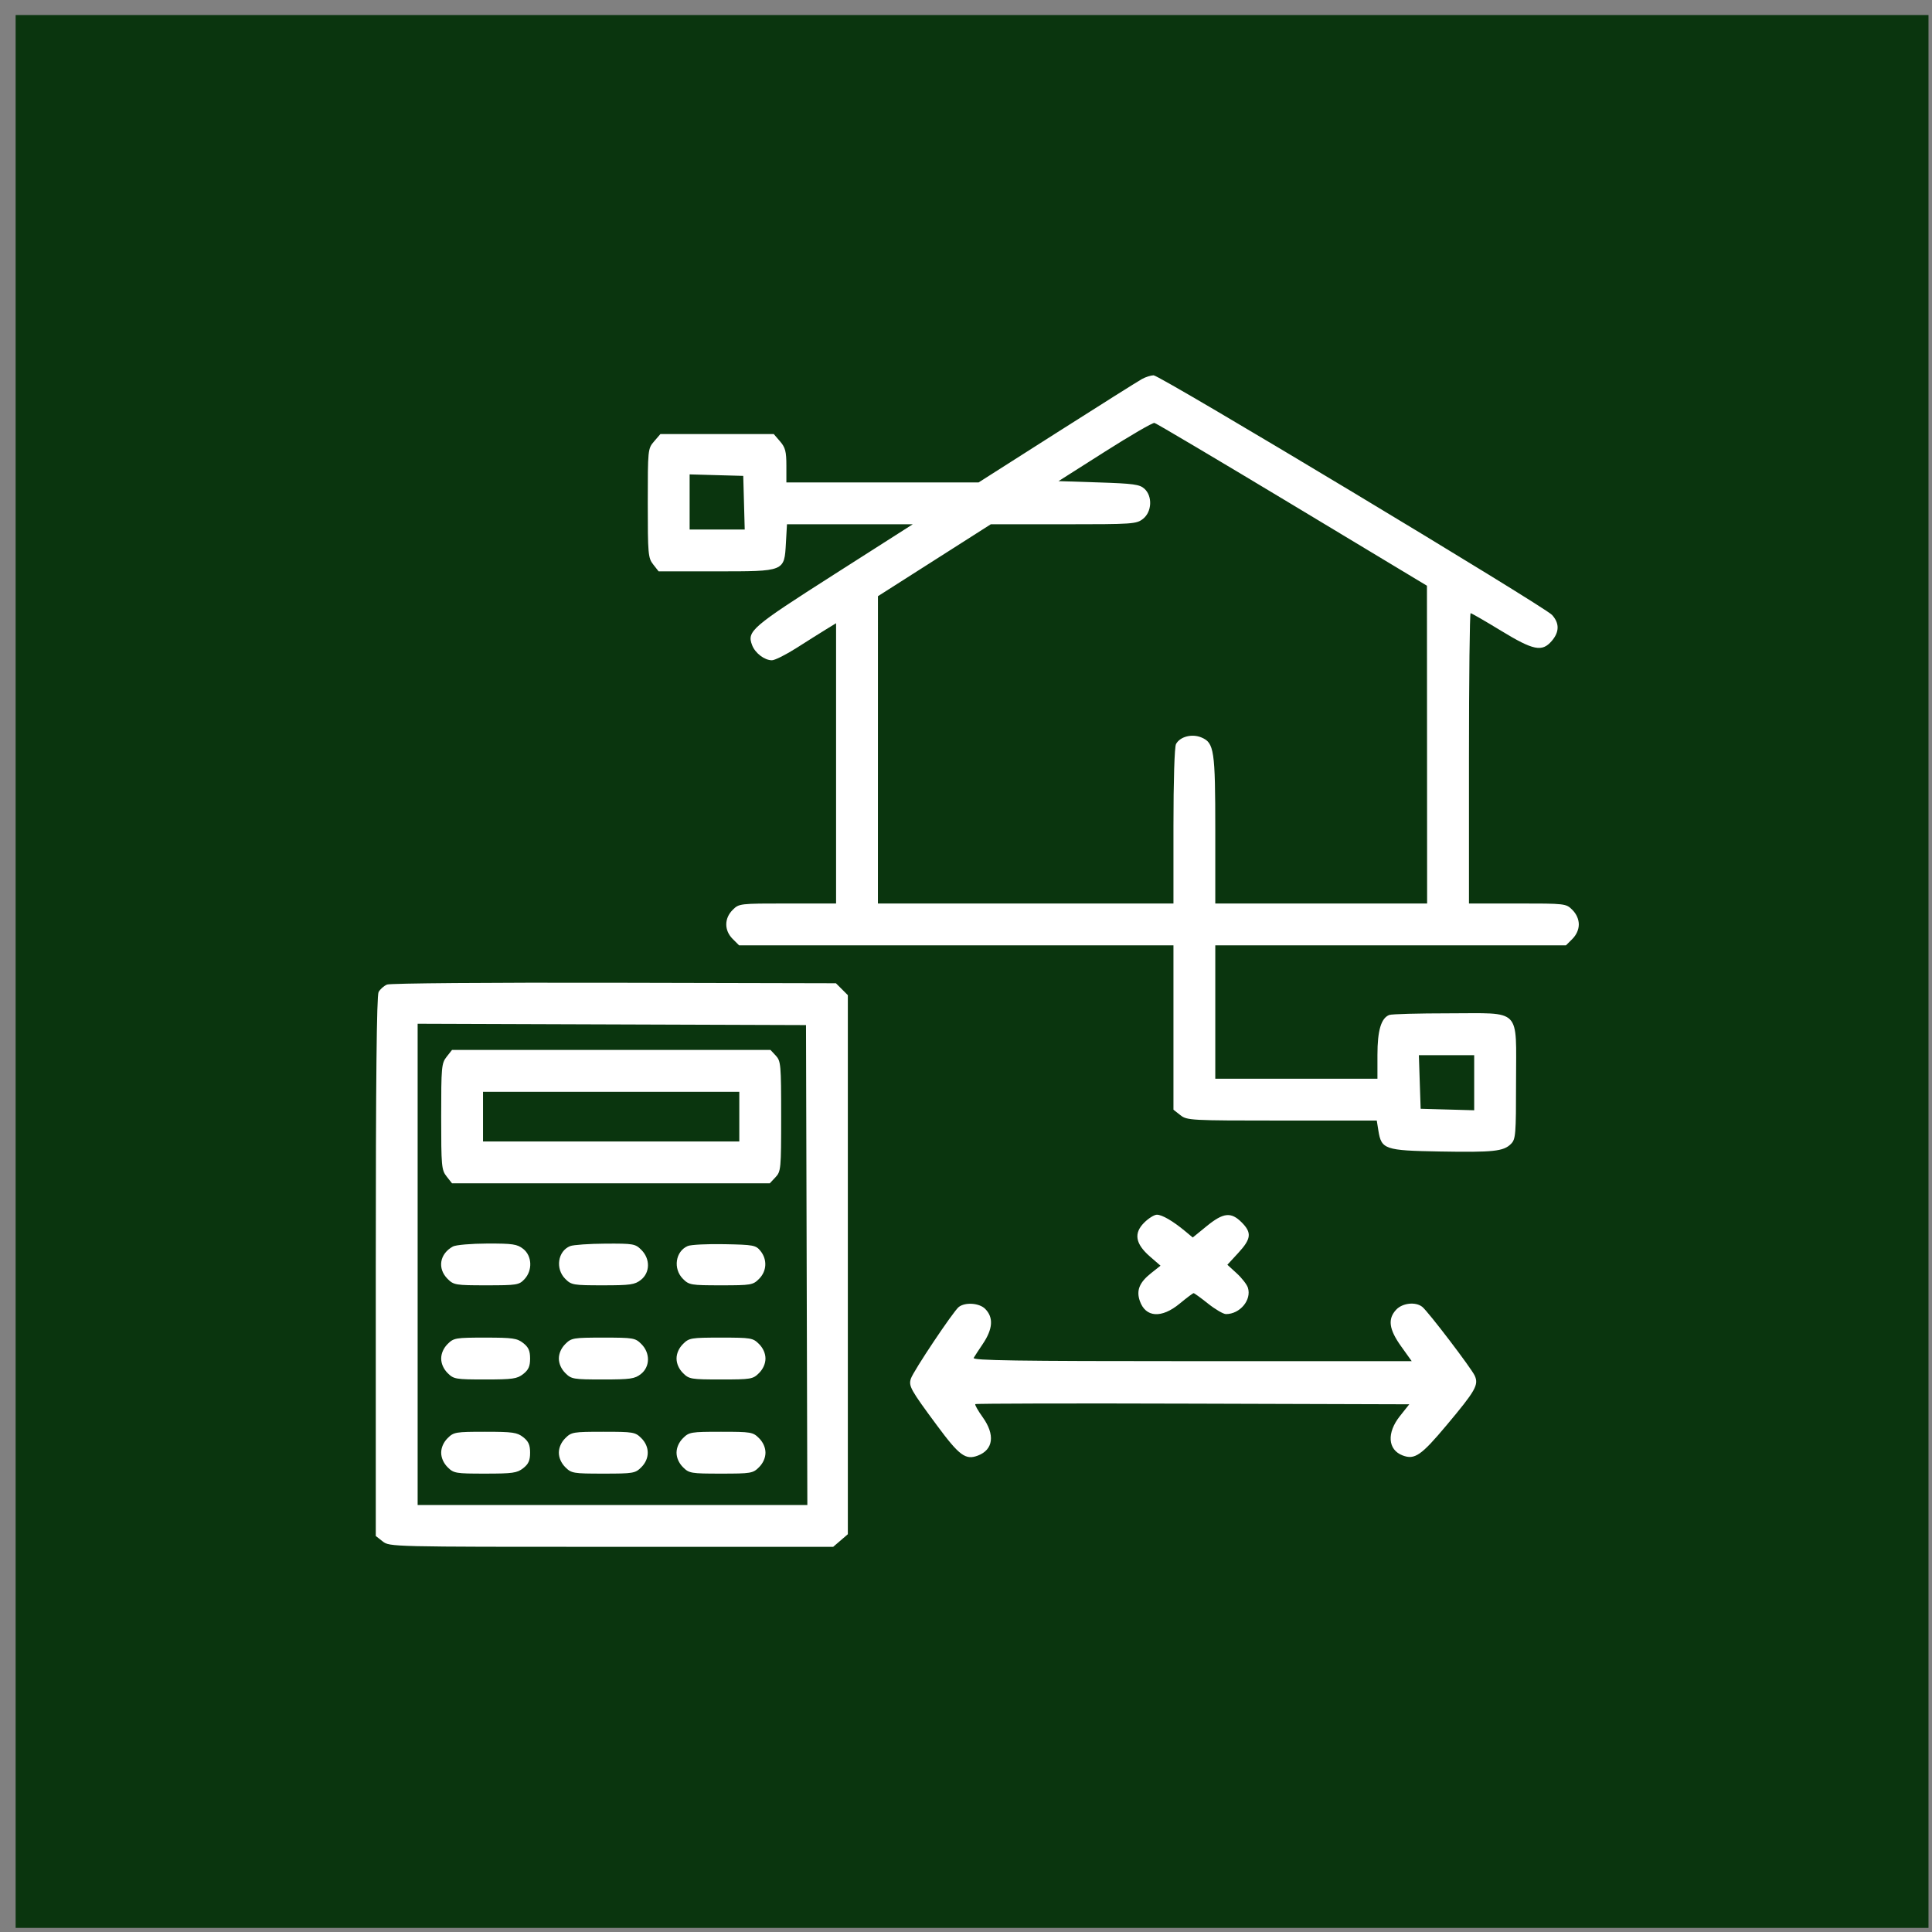 <svg xmlns="http://www.w3.org/2000/svg" width="101" height="101" viewBox="0 0 101 101" fill="none"><rect x="0" y="0" width="101" height="101" fill="#808080" stroke="none"/><rect x="0.817" y="0.786" width="100" height="100" fill="#0A350E"></rect><path fill-rule="evenodd" clip-rule="evenodd" d="M59.703 19.812C59.515 19.915 57.515 21.173 55.26 22.609L51.159 25.22H46.135H41.11V24.339C41.11 23.605 41.055 23.394 40.78 23.075L40.45 22.691H37.487H34.524L34.194 23.075C33.868 23.453 33.864 23.493 33.864 26.303C33.864 28.974 33.882 29.17 34.148 29.508L34.431 29.869H37.414C41.05 29.869 41.001 29.888 41.086 28.381L41.141 27.408H44.428H47.716L43.596 30.037C39.269 32.799 39.041 32.996 39.318 33.726C39.477 34.144 39.966 34.517 40.355 34.517C40.507 34.517 41.093 34.223 41.657 33.863C42.221 33.503 42.913 33.067 43.195 32.895L43.708 32.581V39.906V47.232H41.173C38.663 47.232 38.634 47.235 38.301 47.568C37.857 48.011 37.857 48.64 38.301 49.084L38.637 49.419H49.991H61.345V53.716V58.013L61.705 58.296C62.054 58.571 62.214 58.58 67.019 58.58H71.974L72.058 59.103C72.215 60.087 72.388 60.146 75.257 60.197C78.071 60.247 78.6 60.191 78.989 59.802C79.236 59.555 79.255 59.326 79.255 56.553C79.255 52.639 79.584 52.974 75.737 52.974C74.15 52.974 72.752 53.012 72.63 53.059C72.2 53.224 72.009 53.869 72.009 55.155V56.392H67.77H63.532V52.906V49.419H72.698H81.865L82.201 49.084C82.412 48.872 82.536 48.592 82.536 48.326C82.536 48.059 82.412 47.779 82.201 47.568C81.868 47.235 81.839 47.232 79.329 47.232H76.794V39.644C76.794 35.471 76.833 32.056 76.88 32.056C76.928 32.056 77.639 32.466 78.462 32.968C80.167 34.007 80.614 34.097 81.122 33.507C81.525 33.038 81.53 32.577 81.135 32.146C80.718 31.691 60.633 19.613 60.306 19.62C60.163 19.623 59.892 19.709 59.703 19.812ZM57.76 23.613L55.337 25.152L57.438 25.22C59.254 25.279 59.579 25.324 59.827 25.549C60.258 25.94 60.22 26.757 59.754 27.124C59.409 27.395 59.231 27.408 55.595 27.408H51.796L48.846 29.288L45.897 31.167L45.896 39.2L45.895 47.232H53.62H61.345V43.19C61.345 40.814 61.4 39.044 61.479 38.897C61.687 38.508 62.313 38.345 62.806 38.552C63.475 38.833 63.532 39.215 63.532 43.424V47.232H69.069H74.606L74.602 38.926L74.597 30.62L67.559 26.382C63.687 24.051 60.444 22.128 60.351 22.109C60.258 22.09 59.092 22.766 57.76 23.613ZM36.052 26.241V27.681H37.492H38.932L38.894 26.28L38.855 24.878L37.453 24.839L36.052 24.8V26.241ZM20.235 51.47C20.071 51.537 19.871 51.714 19.791 51.864C19.691 52.051 19.645 56.515 19.645 66.217V80.298L20.006 80.581C20.364 80.863 20.438 80.865 31.961 80.865H43.556L43.94 80.535L44.323 80.205V66.115V52.025L44.012 51.713L43.7 51.402L32.117 51.375C25.605 51.36 20.404 51.401 20.235 51.47ZM21.833 66.098V78.677H32.019H42.206L42.171 66.133L42.136 53.589L31.984 53.554L21.833 53.519V66.098ZM23.347 55.248C23.081 55.586 23.064 55.783 23.064 58.374C23.064 60.965 23.081 61.163 23.347 61.501L23.63 61.861H31.936H40.242L40.54 61.544C40.825 61.24 40.837 61.116 40.837 58.357C40.837 55.657 40.82 55.469 40.558 55.187L40.279 54.888H31.955H23.63L23.347 55.248ZM74.221 56.563L74.268 57.964L75.668 58.003L77.067 58.042V56.602V55.161H75.621H74.175L74.221 56.563ZM25.251 58.374V59.673H31.95H38.649V58.374V57.076H31.95H25.251V58.374ZM59.814 63.917C59.258 64.473 59.352 65.023 60.118 65.689L60.669 66.167L60.178 66.556C59.564 67.042 59.395 67.459 59.587 68.011C59.889 68.878 60.721 68.934 61.67 68.15C62.034 67.849 62.362 67.603 62.4 67.603C62.437 67.603 62.777 67.849 63.154 68.15C63.532 68.451 63.953 68.697 64.091 68.697C64.824 68.697 65.44 67.956 65.237 67.318C65.184 67.15 64.921 66.811 64.652 66.565L64.164 66.118L64.737 65.496C65.414 64.761 65.449 64.44 64.91 63.901C64.355 63.346 63.955 63.389 63.085 64.097L62.354 64.693L61.952 64.359C61.318 63.833 60.751 63.502 60.48 63.502C60.342 63.502 60.043 63.688 59.814 63.917ZM23.679 65.163C22.981 65.545 22.854 66.312 23.399 66.857C23.719 67.177 23.813 67.193 25.426 67.193C27.017 67.193 27.135 67.174 27.415 66.876C27.848 66.415 27.818 65.656 27.352 65.289C27.035 65.04 26.806 65.006 25.472 65.009C24.636 65.012 23.829 65.081 23.679 65.163ZM29.806 65.143C29.158 65.404 29.021 66.327 29.552 66.857C29.87 67.176 29.969 67.193 31.515 67.193C32.956 67.193 33.185 67.16 33.504 66.909C33.988 66.529 33.999 65.811 33.529 65.341C33.211 65.023 33.112 65.006 31.649 65.014C30.799 65.019 29.97 65.077 29.806 65.143ZM35.958 65.137C35.309 65.411 35.174 66.327 35.704 66.857C36.023 67.177 36.12 67.193 37.692 67.193C39.265 67.193 39.362 67.177 39.681 66.857C40.088 66.45 40.119 65.846 39.756 65.396C39.511 65.094 39.393 65.072 37.876 65.043C36.985 65.025 36.122 65.068 35.958 65.137ZM50.123 68.325C49.841 68.544 47.74 71.686 47.617 72.076C47.495 72.461 47.6 72.65 48.976 74.509C50.153 76.1 50.477 76.339 51.121 76.094C51.932 75.786 52.029 75.002 51.371 74.086C51.126 73.744 50.953 73.438 50.986 73.404C51.019 73.371 56.138 73.359 62.36 73.379L73.673 73.413L73.184 74.029C72.487 74.905 72.548 75.791 73.325 76.086C73.956 76.326 74.294 76.094 75.63 74.499C77.143 72.694 77.313 72.394 77.095 71.916C76.918 71.528 74.667 68.574 74.355 68.321C74.01 68.041 73.32 68.114 72.99 68.466C72.537 68.948 72.61 69.494 73.247 70.383L73.801 71.158H62.301C53.139 71.158 50.822 71.123 50.901 70.987C50.956 70.893 51.169 70.567 51.374 70.264C51.907 69.476 51.949 68.871 51.501 68.423C51.193 68.116 50.462 68.064 50.123 68.325ZM23.399 70.263C23.188 70.474 23.064 70.755 23.064 71.021C23.064 71.287 23.188 71.567 23.399 71.779C23.718 72.098 23.816 72.115 25.363 72.115C26.803 72.115 27.033 72.082 27.352 71.831C27.63 71.613 27.712 71.427 27.712 71.021C27.712 70.614 27.63 70.429 27.352 70.211C27.033 69.96 26.803 69.927 25.363 69.927C23.816 69.927 23.718 69.944 23.399 70.263ZM29.552 70.263C29.34 70.474 29.216 70.755 29.216 71.021C29.216 71.287 29.34 71.567 29.552 71.779C29.87 72.098 29.969 72.115 31.515 72.115C32.956 72.115 33.185 72.082 33.504 71.831C33.988 71.451 33.999 70.733 33.529 70.263C33.209 69.943 33.113 69.927 31.54 69.927C29.967 69.927 29.871 69.943 29.552 70.263ZM35.704 70.263C35.492 70.474 35.368 70.755 35.368 71.021C35.368 71.287 35.492 71.567 35.704 71.779C36.023 72.098 36.12 72.115 37.692 72.115C39.265 72.115 39.362 72.098 39.681 71.779C39.893 71.567 40.017 71.287 40.017 71.021C40.017 70.755 39.893 70.474 39.681 70.263C39.362 69.943 39.265 69.927 37.692 69.927C36.12 69.927 36.023 69.943 35.704 70.263ZM23.399 75.185C23.188 75.396 23.064 75.676 23.064 75.943C23.064 76.209 23.188 76.489 23.399 76.701C23.718 77.02 23.816 77.037 25.363 77.037C26.803 77.037 27.033 77.004 27.352 76.753C27.63 76.535 27.712 76.349 27.712 75.943C27.712 75.536 27.63 75.351 27.352 75.132C27.033 74.882 26.803 74.849 25.363 74.849C23.816 74.849 23.718 74.866 23.399 75.185ZM29.552 75.185C29.34 75.396 29.216 75.676 29.216 75.943C29.216 76.209 29.34 76.489 29.552 76.701C29.871 77.02 29.967 77.037 31.54 77.037C33.113 77.037 33.209 77.02 33.529 76.701C33.973 76.257 33.973 75.629 33.529 75.185C33.209 74.865 33.113 74.849 31.54 74.849C29.967 74.849 29.871 74.865 29.552 75.185ZM35.704 75.185C35.492 75.396 35.368 75.676 35.368 75.943C35.368 76.209 35.492 76.489 35.704 76.701C36.023 77.02 36.12 77.037 37.692 77.037C39.265 77.037 39.362 77.02 39.681 76.701C39.893 76.489 40.017 76.209 40.017 75.943C40.017 75.676 39.893 75.396 39.681 75.185C39.362 74.865 39.265 74.849 37.692 74.849C36.12 74.849 36.023 74.865 35.704 75.185Z" fill="white"></path></svg>